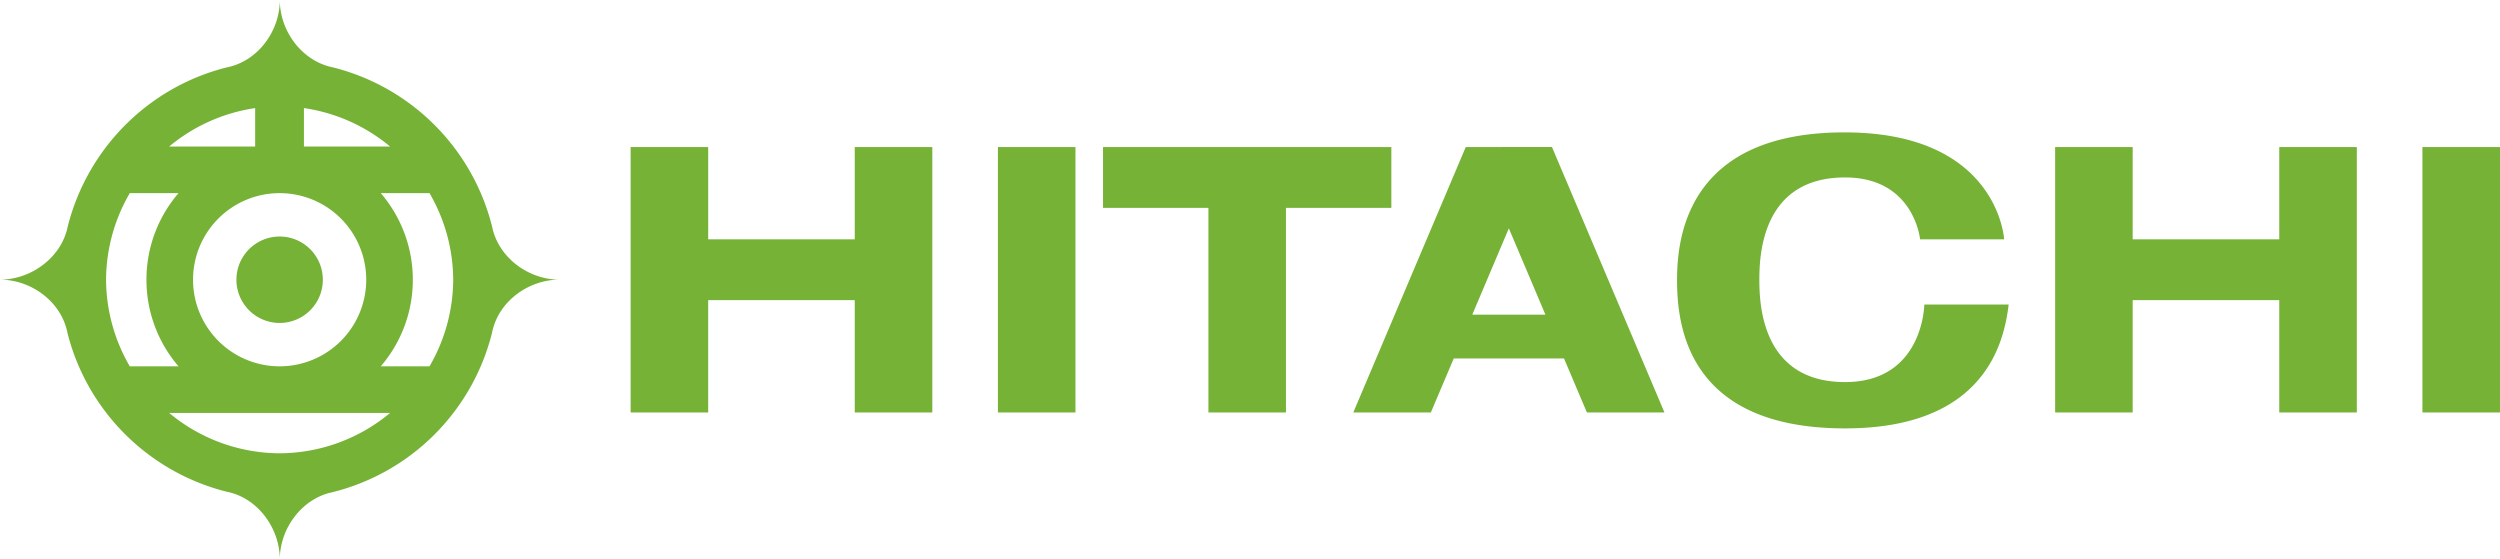 <?xml version="1.0" encoding="UTF-8" standalone="no"?>
<svg xmlns="http://www.w3.org/2000/svg" xml:space="preserve" fill="#75b235" width="850" height="190.215" viewBox="0 0 224.896 50.328">
  <path d="M25.171 0c0 2.83-2.009 5.532-4.788 6.067-7.03 1.769-12.52 7.287-14.292 14.316-.55 2.761-3.276 4.773-6.091 4.774 2.83 0 5.532 2.008 6.067 4.787 1.772 7.03 7.285 12.519 14.316 14.288 2.78.535 4.788 3.266 4.788 6.096 0-2.814 2.01-5.507 4.77-6.059a19.695 19.695 0 0 0 14.32-14.325c.534-2.779 3.237-4.787 6.067-4.787-2.815 0-5.51-2.013-6.06-4.774A19.705 19.705 0 0 0 29.944 6.06c-2.76-.55-4.773-3.245-4.773-6.06zm2.17 9.722a15.614 15.614 0 0 1 7.753 3.461h-7.753zm-4.388.002v3.46h-7.738a15.614 15.614 0 0 1 7.738-3.46zm-11.28 7.65h4.385a11.93 11.93 0 0 0-2.883 7.79 11.93 11.93 0 0 0 2.883 7.79h-4.384a15.614 15.614 0 0 1-2.133-7.79c.015-2.739.75-5.425 2.133-7.79zm13.482 0a7.79 7.79 0 1 1 0 15.58 7.79 7.79 0 0 1 0-15.58zm9.097 0h4.385a15.614 15.614 0 0 1 2.132 7.79 15.614 15.614 0 0 1-2.132 7.79h-4.385a11.93 11.93 0 0 0 2.884-7.79 11.93 11.93 0 0 0-2.884-7.79zm-9.096 3.904a3.886 3.886 0 1 0-.002 7.773 3.886 3.886 0 0 0 .002-7.773zm-9.941 15.867h19.88a15.615 15.615 0 0 1-9.94 3.633 15.612 15.612 0 0 1-9.94-3.633zM165.98 11.909c-14.054-.023-15.114 9.253-15.114 13.258 0 4.005.83 13.37 15.114 13.37 12.602 0 14.31-7.746 14.716-11.144h-7.587s-.075 6.978-7.13 6.978c-7.48 0-7.71-6.973-7.71-9.204 0-2.231.23-9.205 7.71-9.205 6.215 0 6.75 5.566 6.75 5.566h7.561s-.528-9.596-14.31-9.619zM56.73 13.227v23.878h6.977V26.998h13.185v10.107h6.977V13.227h-6.977v8.301H63.708v-8.3zm33.041 0v23.878h6.976V13.227zm9.456 0v5.47h9.48v18.408h6.976V18.697h9.48v-5.47zm32.631 0L121.74 37.105h6.977l2.058-4.856h9.922l2.058 4.856h6.977l-10.12-23.878h-.777zm53.02 0v23.878h6.975V26.998h13.186v10.107h6.977V13.227h-6.977v8.301h-13.186v-8.3zm33.04 0v23.878h6.977V13.227zm-82.184 7.314 3.29 7.764h-6.58z"/>
</svg>
